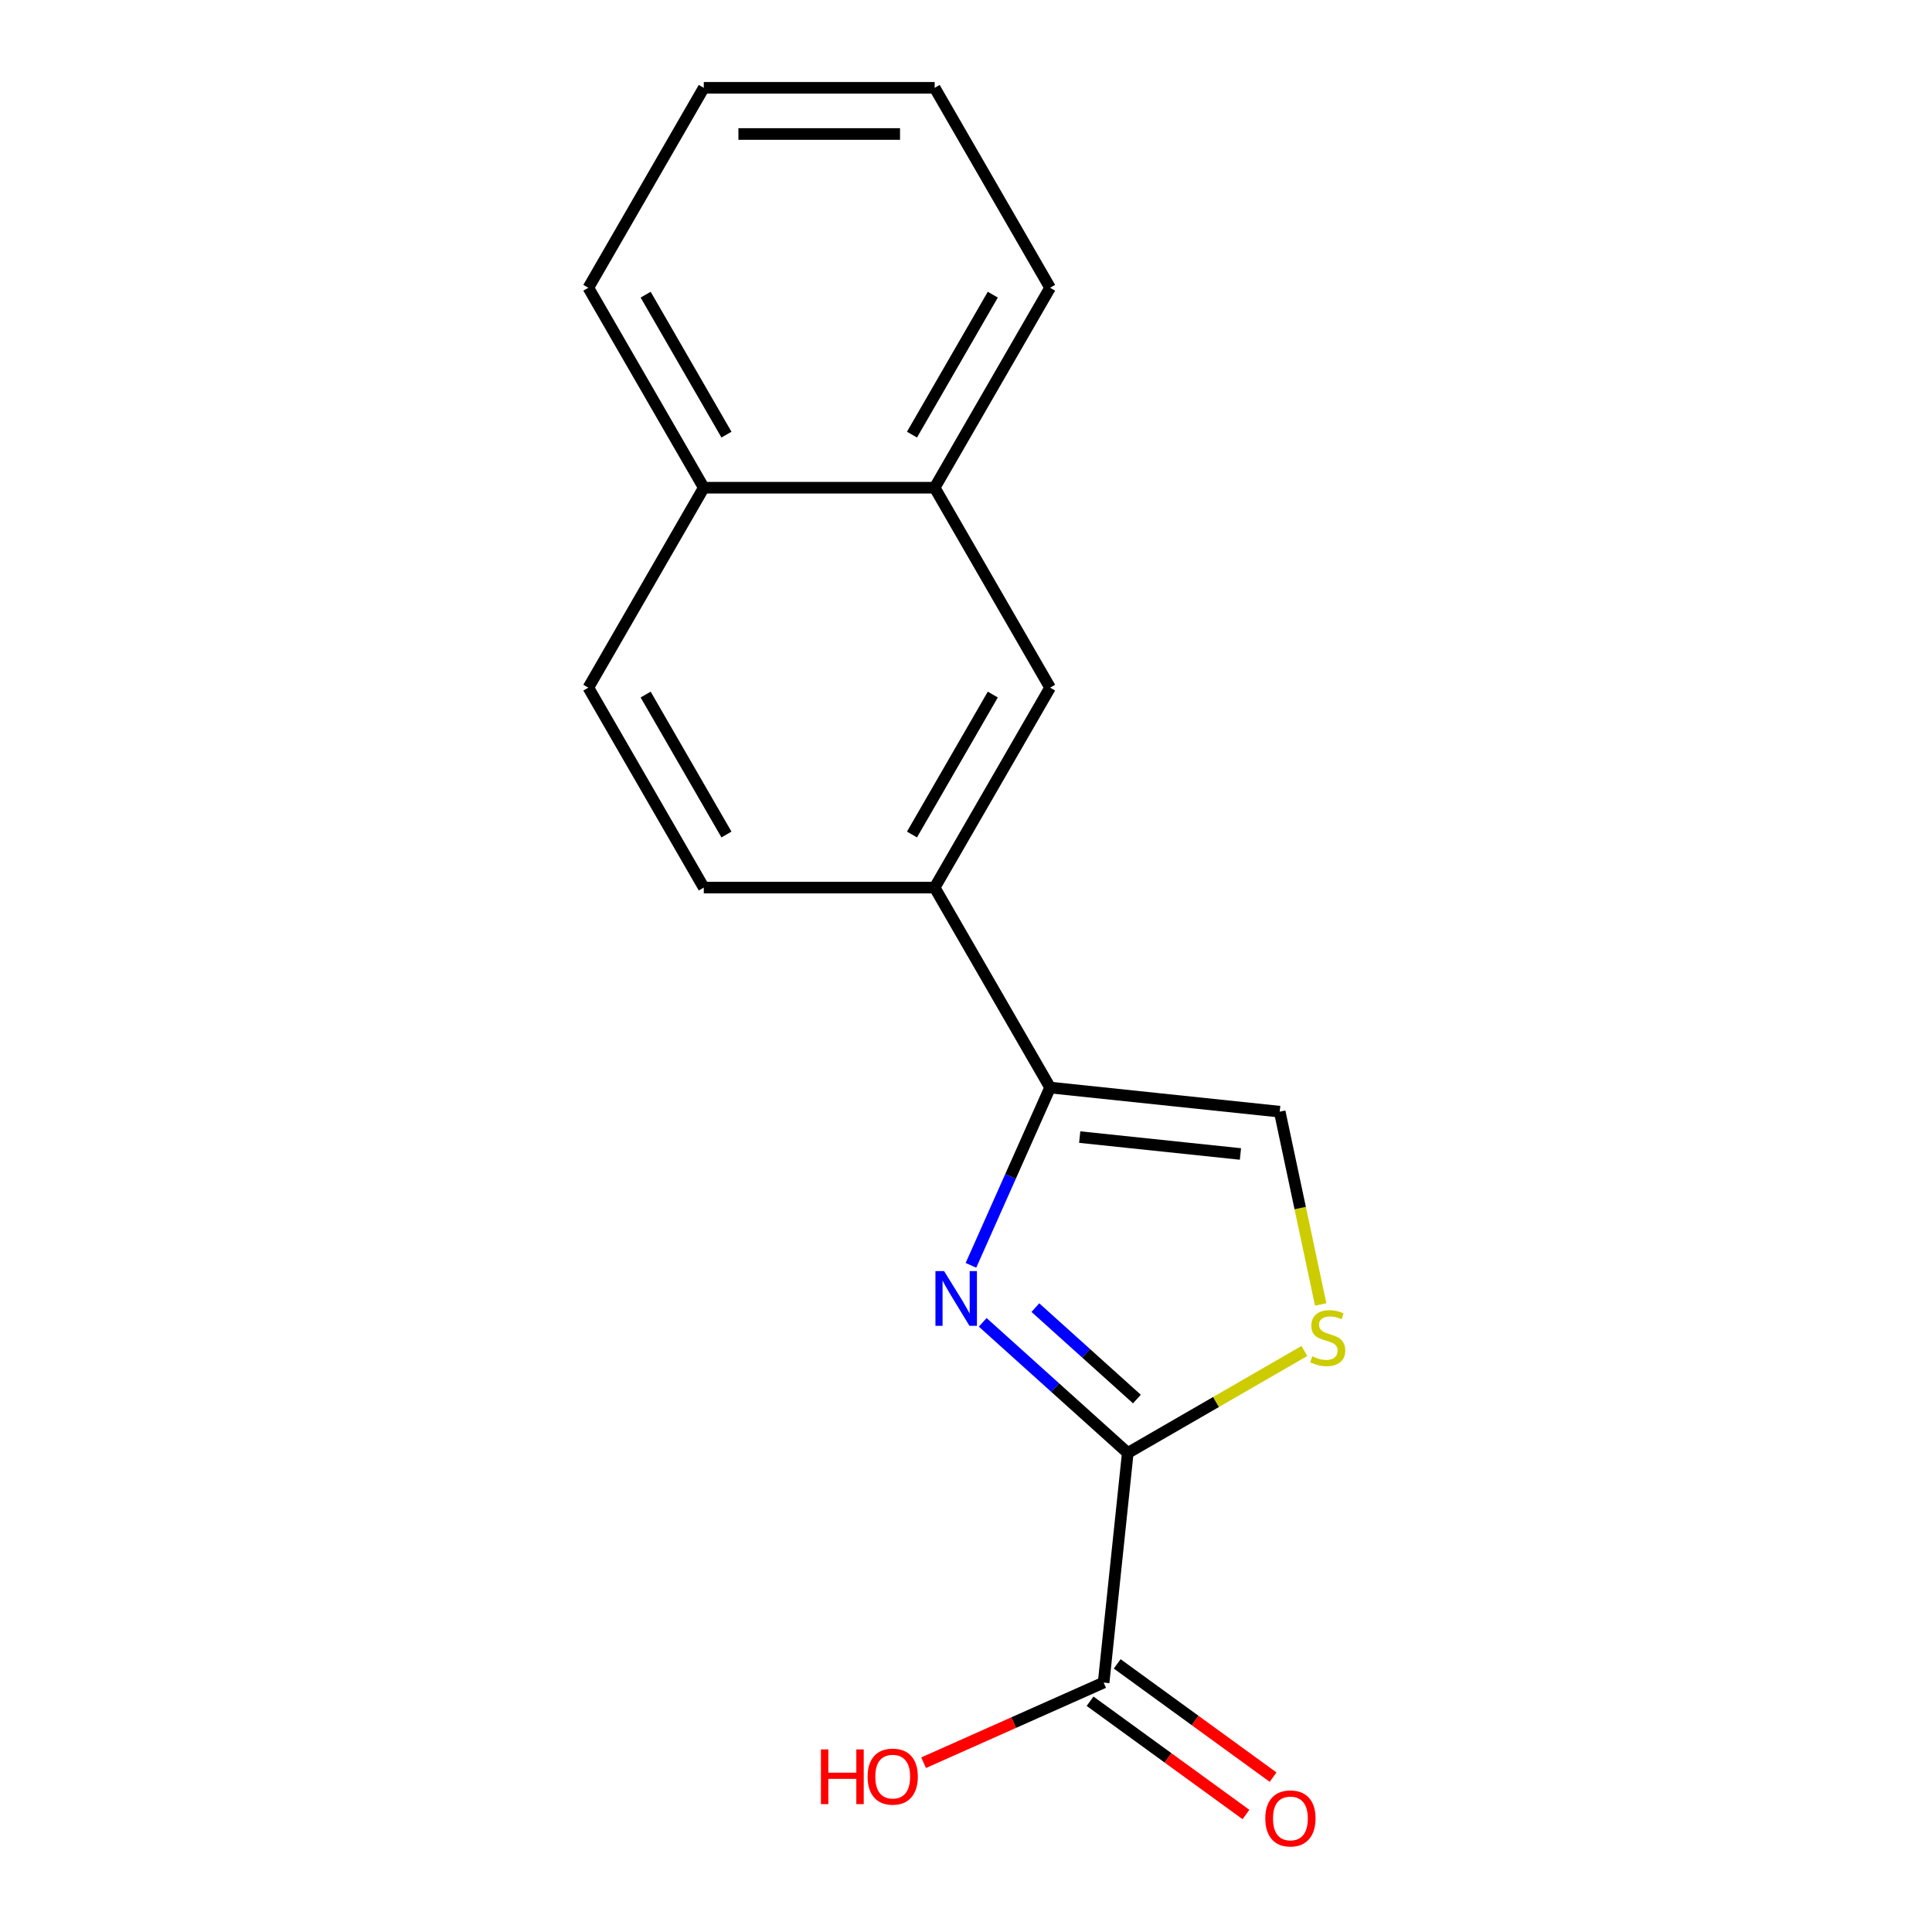 <?xml version='1.0' encoding='iso-8859-1'?>
<svg version='1.1' baseProfile='full'
              xmlns='http://www.w3.org/2000/svg'
                      xmlns:rdkit='http://www.rdkit.org/xml'
                      xmlns:xlink='http://www.w3.org/1999/xlink'
                  xml:space='preserve'
width='1000px' height='1000px' viewBox='0 0 1000 1000'>
<!-- END OF HEADER -->
<rect style='opacity:1.0;fill:#FFFFFF;stroke:none' width='1000' height='1000' x='0' y='0'> </rect>
<path class='bond-0' d='M 508.651,684.441 L 546.19,718.242' style='fill:none;fill-rule:evenodd;stroke:#0000FF;stroke-width:6px;stroke-linecap:butt;stroke-linejoin:miter;stroke-opacity:1' />
<path class='bond-0' d='M 546.19,718.242 L 583.73,752.042' style='fill:none;fill-rule:evenodd;stroke:#000000;stroke-width:6px;stroke-linecap:butt;stroke-linejoin:miter;stroke-opacity:1' />
<path class='bond-0' d='M 535.905,676.82 L 562.183,700.48' style='fill:none;fill-rule:evenodd;stroke:#0000FF;stroke-width:6px;stroke-linecap:butt;stroke-linejoin:miter;stroke-opacity:1' />
<path class='bond-0' d='M 562.183,700.48 L 588.46,724.141' style='fill:none;fill-rule:evenodd;stroke:#000000;stroke-width:6px;stroke-linecap:butt;stroke-linejoin:miter;stroke-opacity:1' />
<path class='bond-1' d='M 502.558,654.933 L 523.043,608.922' style='fill:none;fill-rule:evenodd;stroke:#0000FF;stroke-width:6px;stroke-linecap:butt;stroke-linejoin:miter;stroke-opacity:1' />
<path class='bond-1' d='M 523.043,608.922 L 543.529,562.91' style='fill:none;fill-rule:evenodd;stroke:#000000;stroke-width:6px;stroke-linecap:butt;stroke-linejoin:miter;stroke-opacity:1' />
<path class='bond-2' d='M 583.73,752.042 L 629.442,725.651' style='fill:none;fill-rule:evenodd;stroke:#000000;stroke-width:6px;stroke-linecap:butt;stroke-linejoin:miter;stroke-opacity:1' />
<path class='bond-2' d='M 629.442,725.651 L 675.154,699.259' style='fill:none;fill-rule:evenodd;stroke:#CCCC00;stroke-width:6px;stroke-linecap:butt;stroke-linejoin:miter;stroke-opacity:1' />
<path class='bond-4' d='M 583.73,752.042 L 571.239,870.889' style='fill:none;fill-rule:evenodd;stroke:#000000;stroke-width:6px;stroke-linecap:butt;stroke-linejoin:miter;stroke-opacity:1' />
<path class='bond-3' d='M 543.529,562.91 L 662.375,575.402' style='fill:none;fill-rule:evenodd;stroke:#000000;stroke-width:6px;stroke-linecap:butt;stroke-linejoin:miter;stroke-opacity:1' />
<path class='bond-3' d='M 558.857,588.553 L 642.05,597.297' style='fill:none;fill-rule:evenodd;stroke:#000000;stroke-width:6px;stroke-linecap:butt;stroke-linejoin:miter;stroke-opacity:1' />
<path class='bond-5' d='M 543.529,562.91 L 483.778,459.419' style='fill:none;fill-rule:evenodd;stroke:#000000;stroke-width:6px;stroke-linecap:butt;stroke-linejoin:miter;stroke-opacity:1' />
<path class='bond-17' d='M 683.585,675.184 L 672.98,625.293' style='fill:none;fill-rule:evenodd;stroke:#CCCC00;stroke-width:6px;stroke-linecap:butt;stroke-linejoin:miter;stroke-opacity:1' />
<path class='bond-17' d='M 672.98,625.293 L 662.375,575.402' style='fill:none;fill-rule:evenodd;stroke:#000000;stroke-width:6px;stroke-linecap:butt;stroke-linejoin:miter;stroke-opacity:1' />
<path class='bond-8' d='M 564.215,880.557 L 604.56,909.87' style='fill:none;fill-rule:evenodd;stroke:#000000;stroke-width:6px;stroke-linecap:butt;stroke-linejoin:miter;stroke-opacity:1' />
<path class='bond-8' d='M 604.56,909.87 L 644.906,939.182' style='fill:none;fill-rule:evenodd;stroke:#FF0000;stroke-width:6px;stroke-linecap:butt;stroke-linejoin:miter;stroke-opacity:1' />
<path class='bond-8' d='M 578.263,861.221 L 618.608,890.534' style='fill:none;fill-rule:evenodd;stroke:#000000;stroke-width:6px;stroke-linecap:butt;stroke-linejoin:miter;stroke-opacity:1' />
<path class='bond-8' d='M 618.608,890.534 L 658.954,919.847' style='fill:none;fill-rule:evenodd;stroke:#FF0000;stroke-width:6px;stroke-linecap:butt;stroke-linejoin:miter;stroke-opacity:1' />
<path class='bond-12' d='M 571.239,870.889 L 524.647,891.633' style='fill:none;fill-rule:evenodd;stroke:#000000;stroke-width:6px;stroke-linecap:butt;stroke-linejoin:miter;stroke-opacity:1' />
<path class='bond-12' d='M 524.647,891.633 L 478.056,912.376' style='fill:none;fill-rule:evenodd;stroke:#FF0000;stroke-width:6px;stroke-linecap:butt;stroke-linejoin:miter;stroke-opacity:1' />
<path class='bond-6' d='M 483.778,459.419 L 543.529,355.928' style='fill:none;fill-rule:evenodd;stroke:#000000;stroke-width:6px;stroke-linecap:butt;stroke-linejoin:miter;stroke-opacity:1' />
<path class='bond-6' d='M 472.042,431.945 L 513.868,359.502' style='fill:none;fill-rule:evenodd;stroke:#000000;stroke-width:6px;stroke-linecap:butt;stroke-linejoin:miter;stroke-opacity:1' />
<path class='bond-9' d='M 483.778,459.419 L 364.277,459.419' style='fill:none;fill-rule:evenodd;stroke:#000000;stroke-width:6px;stroke-linecap:butt;stroke-linejoin:miter;stroke-opacity:1' />
<path class='bond-7' d='M 543.529,355.928 L 483.778,252.437' style='fill:none;fill-rule:evenodd;stroke:#000000;stroke-width:6px;stroke-linecap:butt;stroke-linejoin:miter;stroke-opacity:1' />
<path class='bond-13' d='M 483.778,252.437 L 543.529,148.946' style='fill:none;fill-rule:evenodd;stroke:#000000;stroke-width:6px;stroke-linecap:butt;stroke-linejoin:miter;stroke-opacity:1' />
<path class='bond-13' d='M 472.042,224.963 L 513.868,152.519' style='fill:none;fill-rule:evenodd;stroke:#000000;stroke-width:6px;stroke-linecap:butt;stroke-linejoin:miter;stroke-opacity:1' />
<path class='bond-18' d='M 483.778,252.437 L 364.277,252.437' style='fill:none;fill-rule:evenodd;stroke:#000000;stroke-width:6px;stroke-linecap:butt;stroke-linejoin:miter;stroke-opacity:1' />
<path class='bond-11' d='M 364.277,459.419 L 304.526,355.928' style='fill:none;fill-rule:evenodd;stroke:#000000;stroke-width:6px;stroke-linecap:butt;stroke-linejoin:miter;stroke-opacity:1' />
<path class='bond-11' d='M 376.012,431.945 L 334.187,359.502' style='fill:none;fill-rule:evenodd;stroke:#000000;stroke-width:6px;stroke-linecap:butt;stroke-linejoin:miter;stroke-opacity:1' />
<path class='bond-10' d='M 364.277,252.437 L 304.526,355.928' style='fill:none;fill-rule:evenodd;stroke:#000000;stroke-width:6px;stroke-linecap:butt;stroke-linejoin:miter;stroke-opacity:1' />
<path class='bond-14' d='M 364.277,252.437 L 304.526,148.946' style='fill:none;fill-rule:evenodd;stroke:#000000;stroke-width:6px;stroke-linecap:butt;stroke-linejoin:miter;stroke-opacity:1' />
<path class='bond-14' d='M 376.012,224.963 L 334.187,152.519' style='fill:none;fill-rule:evenodd;stroke:#000000;stroke-width:6px;stroke-linecap:butt;stroke-linejoin:miter;stroke-opacity:1' />
<path class='bond-15' d='M 543.529,148.946 L 483.778,45.455' style='fill:none;fill-rule:evenodd;stroke:#000000;stroke-width:6px;stroke-linecap:butt;stroke-linejoin:miter;stroke-opacity:1' />
<path class='bond-16' d='M 304.526,148.946 L 364.277,45.455' style='fill:none;fill-rule:evenodd;stroke:#000000;stroke-width:6px;stroke-linecap:butt;stroke-linejoin:miter;stroke-opacity:1' />
<path class='bond-19' d='M 483.778,45.455 L 364.277,45.455' style='fill:none;fill-rule:evenodd;stroke:#000000;stroke-width:6px;stroke-linecap:butt;stroke-linejoin:miter;stroke-opacity:1' />
<path class='bond-19' d='M 465.853,69.355 L 382.202,69.355' style='fill:none;fill-rule:evenodd;stroke:#000000;stroke-width:6px;stroke-linecap:butt;stroke-linejoin:miter;stroke-opacity:1' />
<path  class='atom-0' d='M 488.663 657.92
L 497.943 672.92
Q 498.863 674.4, 500.343 677.08
Q 501.823 679.76, 501.903 679.92
L 501.903 657.92
L 505.663 657.92
L 505.663 686.24
L 501.783 686.24
L 491.823 669.84
Q 490.663 667.92, 489.423 665.72
Q 488.223 663.52, 487.863 662.84
L 487.863 686.24
L 484.183 686.24
L 484.183 657.92
L 488.663 657.92
' fill='#0000FF'/>
<path  class='atom-3' d='M 679.221 702.012
Q 679.541 702.132, 680.861 702.692
Q 682.181 703.252, 683.621 703.612
Q 685.101 703.932, 686.541 703.932
Q 689.221 703.932, 690.781 702.652
Q 692.341 701.332, 692.341 699.052
Q 692.341 697.492, 691.541 696.532
Q 690.781 695.572, 689.581 695.052
Q 688.381 694.532, 686.381 693.932
Q 683.861 693.172, 682.341 692.452
Q 680.861 691.732, 679.781 690.212
Q 678.741 688.692, 678.741 686.132
Q 678.741 682.572, 681.141 680.372
Q 683.581 678.172, 688.381 678.172
Q 691.661 678.172, 695.381 679.732
L 694.461 682.812
Q 691.061 681.412, 688.501 681.412
Q 685.741 681.412, 684.221 682.572
Q 682.701 683.692, 682.741 685.652
Q 682.741 687.172, 683.501 688.092
Q 684.301 689.012, 685.421 689.532
Q 686.581 690.052, 688.501 690.652
Q 691.061 691.452, 692.581 692.252
Q 694.101 693.052, 695.181 694.692
Q 696.301 696.292, 696.301 699.052
Q 696.301 702.972, 693.661 705.092
Q 691.061 707.172, 686.701 707.172
Q 684.181 707.172, 682.261 706.612
Q 680.381 706.092, 678.141 705.172
L 679.221 702.012
' fill='#CCCC00'/>
<path  class='atom-9' d='M 654.917 941.21
Q 654.917 934.41, 658.277 930.61
Q 661.637 926.81, 667.917 926.81
Q 674.197 926.81, 677.557 930.61
Q 680.917 934.41, 680.917 941.21
Q 680.917 948.09, 677.517 952.01
Q 674.117 955.89, 667.917 955.89
Q 661.677 955.89, 658.277 952.01
Q 654.917 948.13, 654.917 941.21
M 667.917 952.69
Q 672.237 952.69, 674.557 949.81
Q 676.917 946.89, 676.917 941.21
Q 676.917 935.65, 674.557 932.85
Q 672.237 930.01, 667.917 930.01
Q 663.597 930.01, 661.237 932.81
Q 658.917 935.61, 658.917 941.21
Q 658.917 946.93, 661.237 949.81
Q 663.597 952.69, 667.917 952.69
' fill='#FF0000'/>
<path  class='atom-13' d='M 424.909 905.495
L 428.749 905.495
L 428.749 917.535
L 443.229 917.535
L 443.229 905.495
L 447.069 905.495
L 447.069 933.815
L 443.229 933.815
L 443.229 920.735
L 428.749 920.735
L 428.749 933.815
L 424.909 933.815
L 424.909 905.495
' fill='#FF0000'/>
<path  class='atom-13' d='M 449.069 919.575
Q 449.069 912.775, 452.429 908.975
Q 455.789 905.175, 462.069 905.175
Q 468.349 905.175, 471.709 908.975
Q 475.069 912.775, 475.069 919.575
Q 475.069 926.455, 471.669 930.375
Q 468.269 934.255, 462.069 934.255
Q 455.829 934.255, 452.429 930.375
Q 449.069 926.495, 449.069 919.575
M 462.069 931.055
Q 466.389 931.055, 468.709 928.175
Q 471.069 925.255, 471.069 919.575
Q 471.069 914.015, 468.709 911.215
Q 466.389 908.375, 462.069 908.375
Q 457.749 908.375, 455.389 911.175
Q 453.069 913.975, 453.069 919.575
Q 453.069 925.295, 455.389 928.175
Q 457.749 931.055, 462.069 931.055
' fill='#FF0000'/>
</svg>
